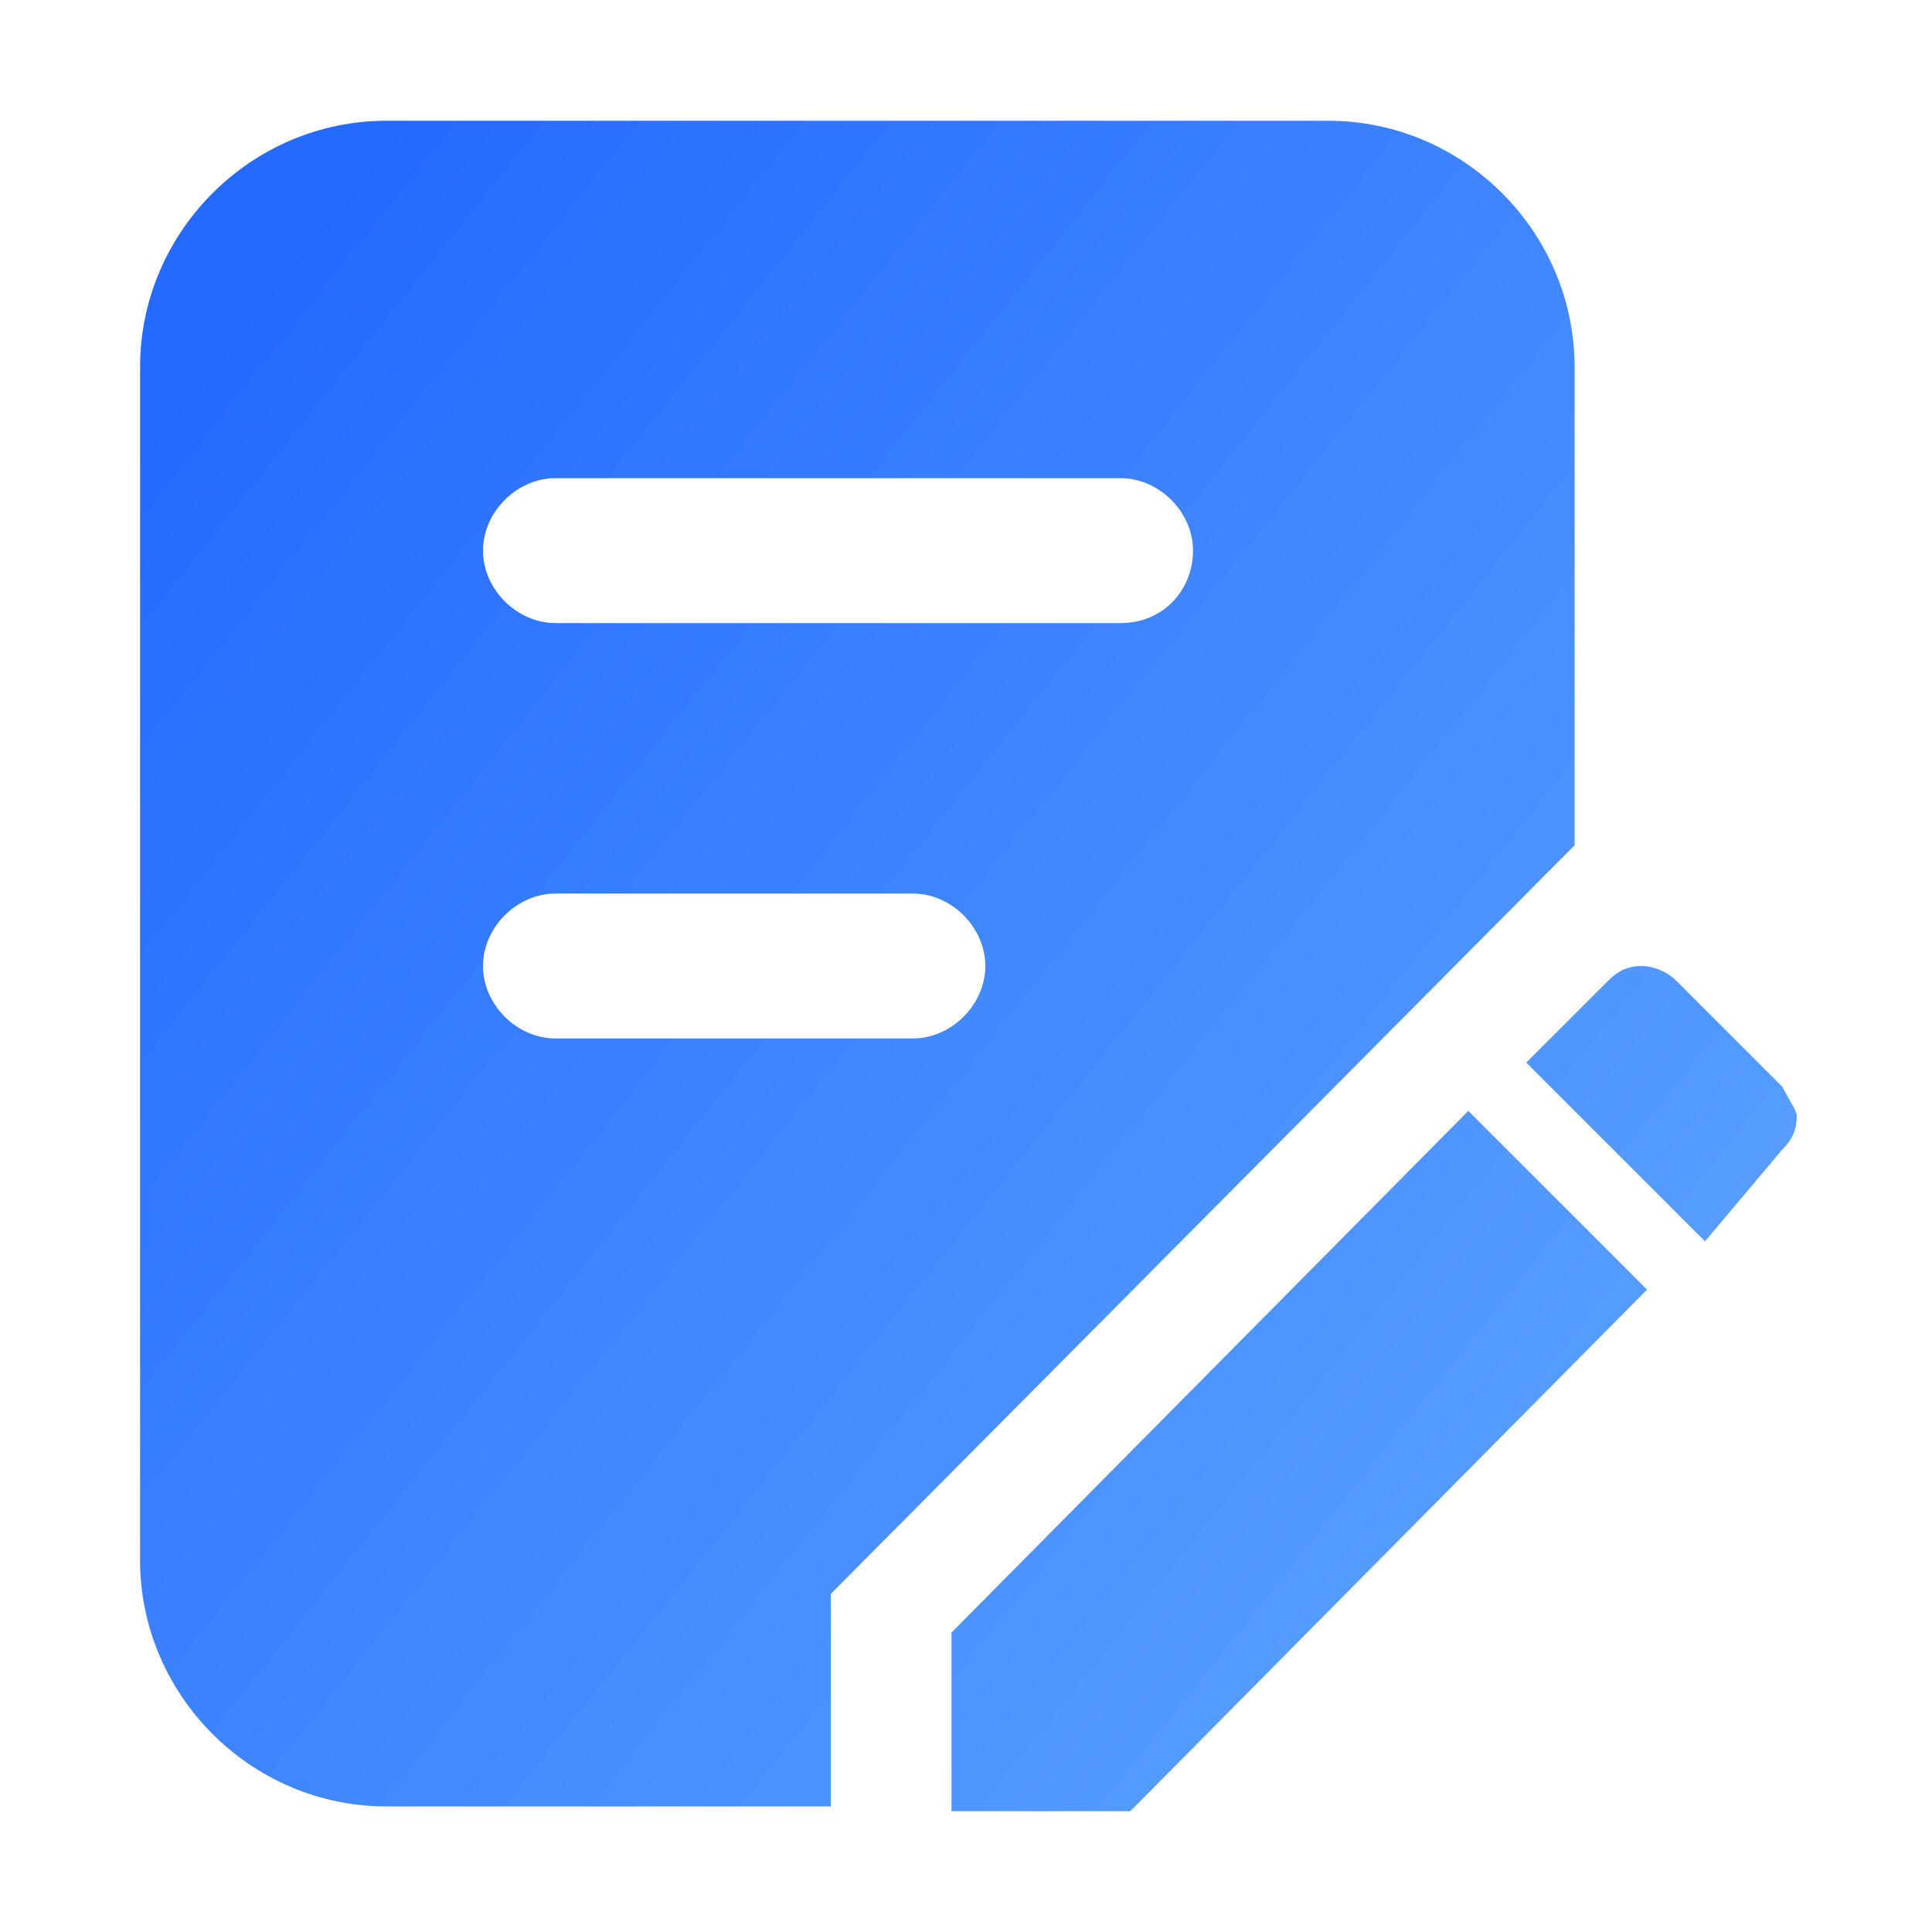 <svg width="16" height="16" viewBox="0 0 16 16" fill="none" xmlns="http://www.w3.org/2000/svg">
<path d="M13.04 3.04C13.04 1.92 12.12 1 11 1H3.2C2.08 1 1.16 1.92 1.16 3.04V12.92C1.16 14.04 2.08 14.96 3.2 14.96H6.88V13.2L13.04 7V3.04ZM7.56 8.6H4.6C4.28 8.6 4 8.32 4 8C4 7.68 4.28 7.4 4.6 7.4H7.56C7.88 7.4 8.16 7.68 8.16 8C8.16 8.32 7.88 8.6 7.56 8.6ZM9.28 5.16H4.6C4.28 5.16 4 4.88 4 4.56C4 4.24 4.28 3.96 4.6 3.96H9.28C9.6 3.96 9.88 4.24 9.88 4.56C9.88 4.88 9.64 5.16 9.28 5.16ZM14.76 9L13.88 8.12C13.8 8.04 13.68 8 13.6 8C13.48 8 13.4 8.04 13.32 8.12L12.64 8.8L14.12 10.28L14.76 9.52C14.84 9.44 14.88 9.36 14.88 9.24C14.88 9.2 14.8 9.08 14.76 9Z" fill="url(#paint0_linear_12229_145220)"/>
<path d="M7.88 13.52V15H9.36L13.64 10.68L12.16 9.2L7.88 13.52Z" fill="url(#paint1_linear_12229_145220)"/>
<defs>
<linearGradient id="paint0_linear_12229_145220" x1="14.041" y1="12.285" x2="1.95" y2="2.638" gradientUnits="userSpaceOnUse">
<stop stop-color="#5AA1FF"/>
<stop offset="1" stop-color="#256AFF"/>
</linearGradient>
<linearGradient id="paint1_linear_12229_145220" x1="14.041" y1="12.285" x2="1.95" y2="2.638" gradientUnits="userSpaceOnUse">
<stop stop-color="#5AA1FF"/>
<stop offset="1" stop-color="#256AFF"/>
</linearGradient>
</defs>
</svg>
